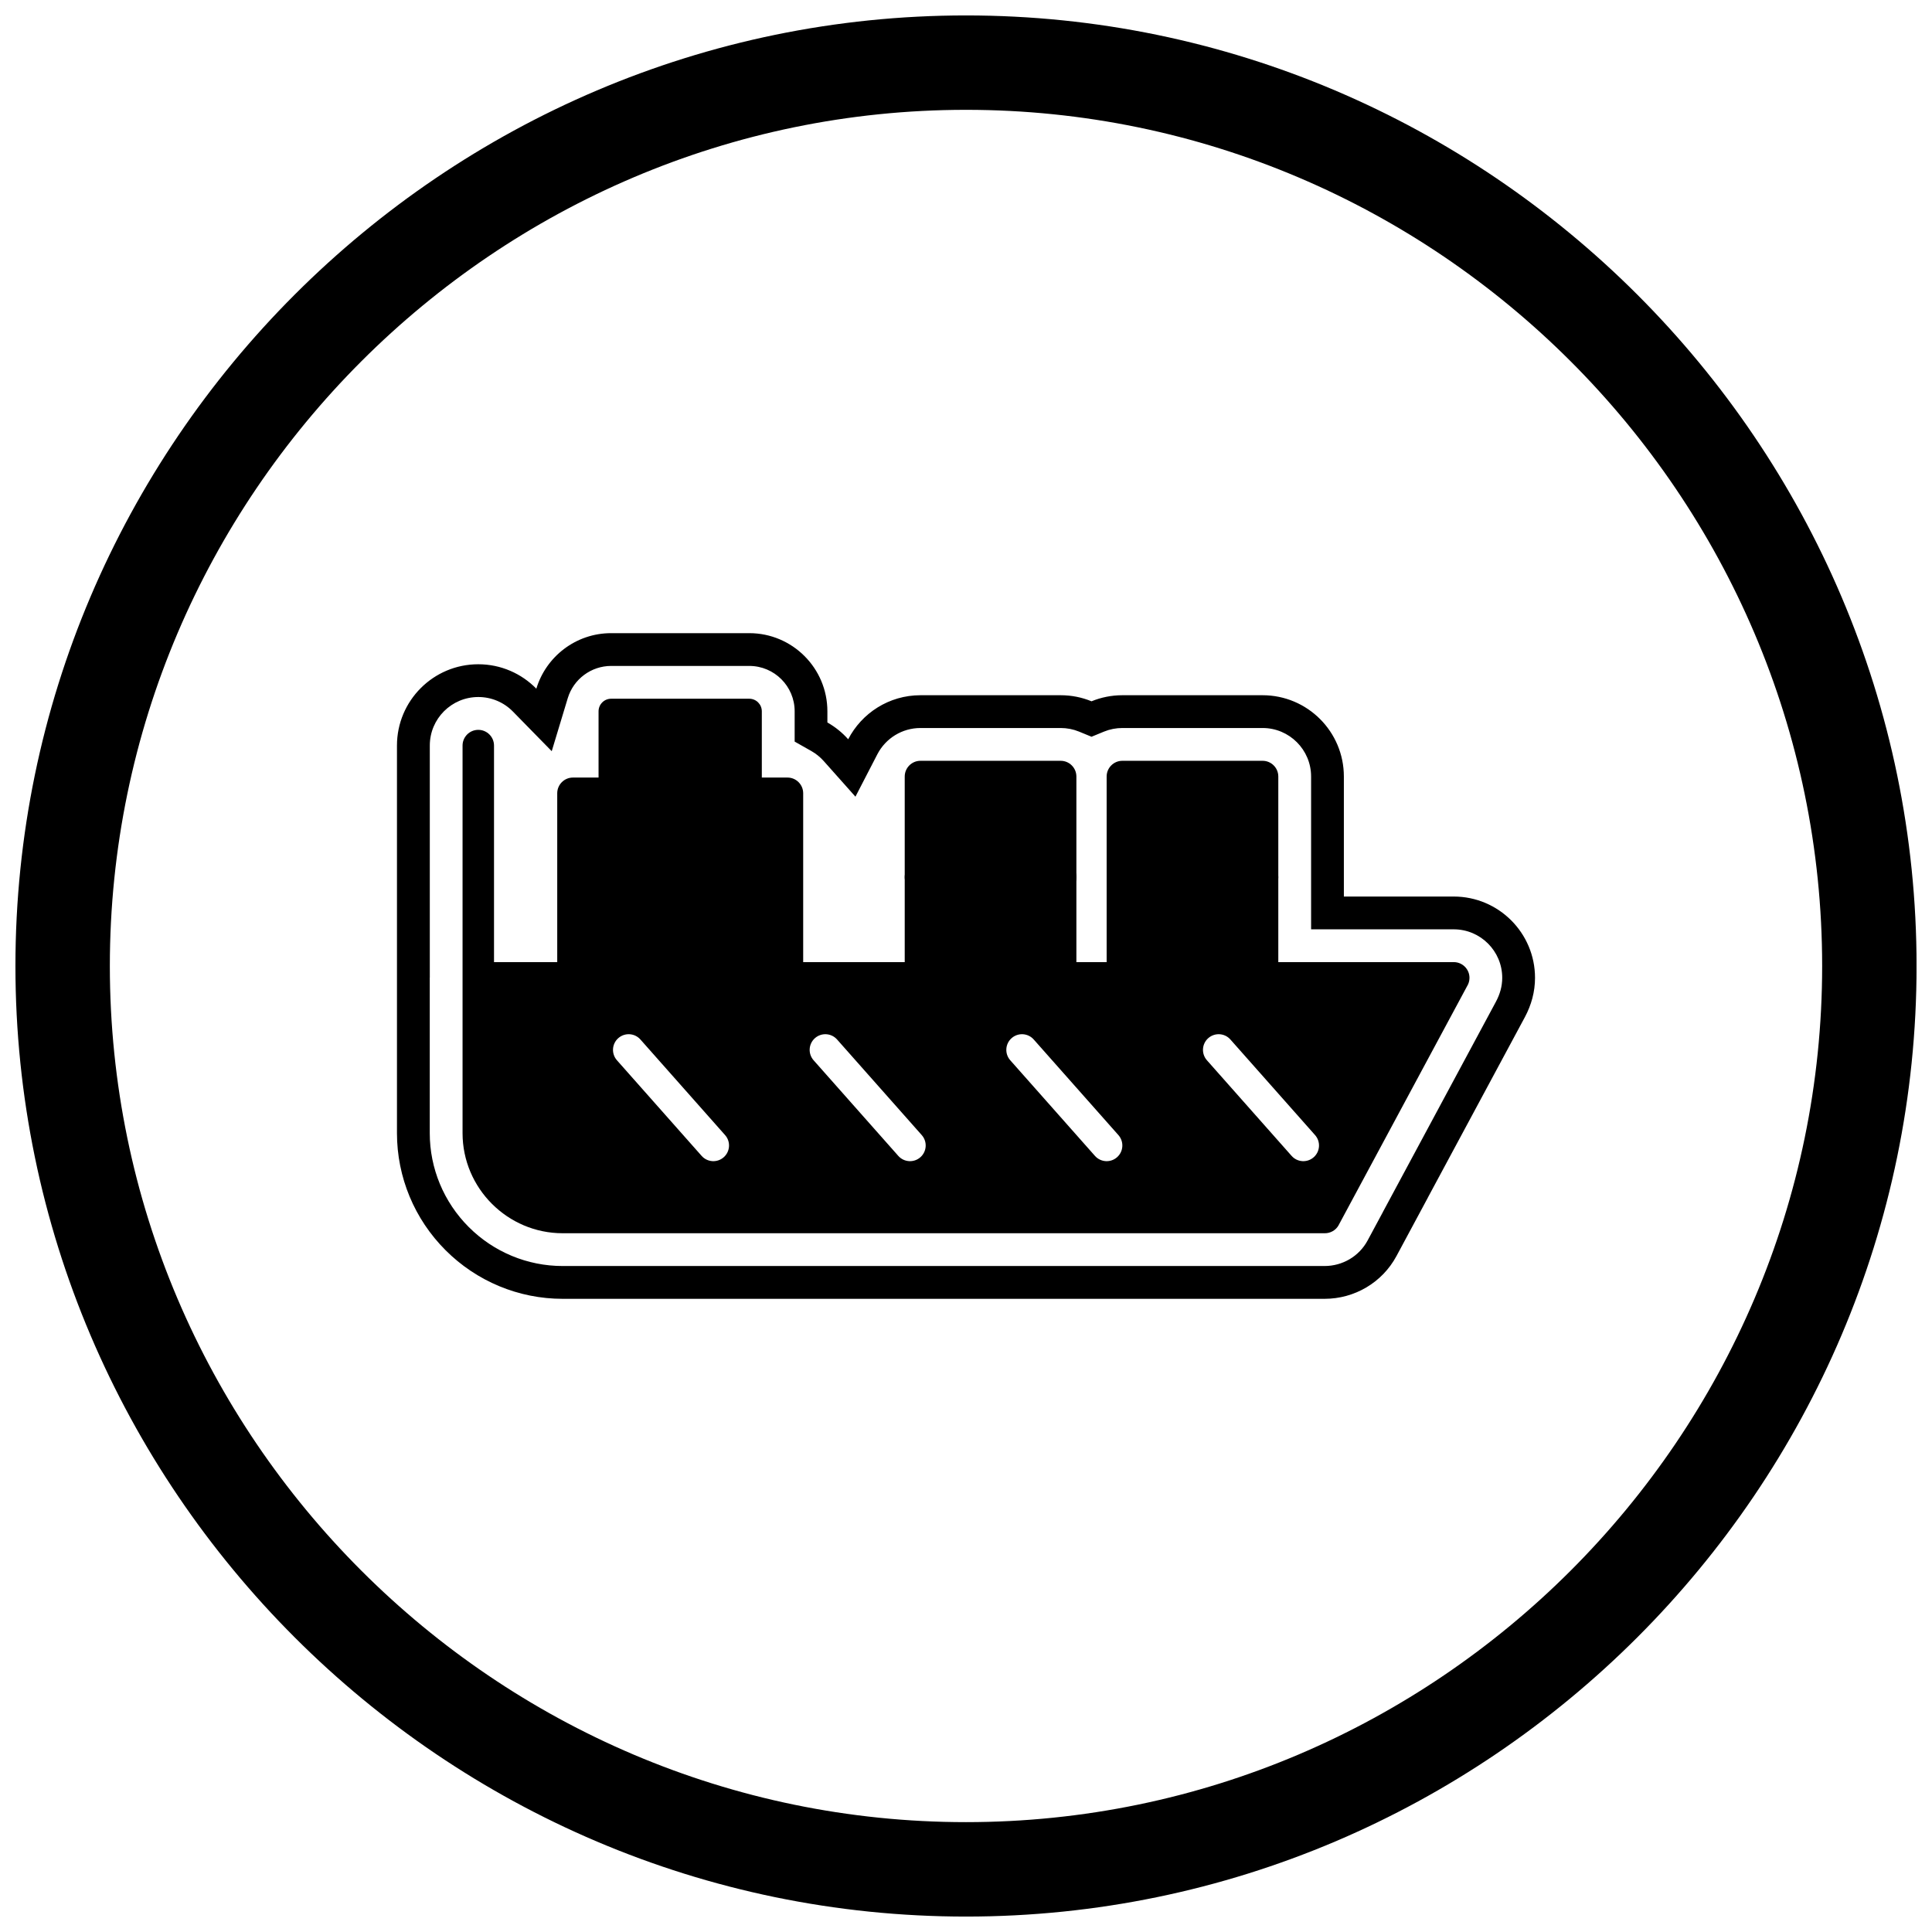 <?xml version="1.0" encoding="UTF-8"?>
<!-- Uploaded to: SVG Repo, www.svgrepo.com, Generator: SVG Repo Mixer Tools -->
<svg width="800px" height="800px" version="1.1" viewBox="144 144 512 512" xmlns="http://www.w3.org/2000/svg">
 <defs>
  <clipPath id="a">
   <path d="m148.09 148.09h503.81v503.81h-503.81z"/>
  </clipPath>
 </defs>
 <g clip-path="url(#a)">
  <path d="m400 148.09c138.55 0 251.91 113.36 251.91 251.91 0 138.55-113.36 251.91-251.91 251.91-138.55 0-251.91-113.36-251.91-251.91 0-138.55 113.36-251.91 251.91-251.91zm0 25.016c124.79 0 226.89 102.1 226.89 226.89 0 124.79-102.1 226.89-226.89 226.89-124.79 0-226.89-102.1-226.89-226.89 0-124.79 102.1-226.89 226.89-226.89z" fill-rule="evenodd"/>
 </g>
 <path d="m500.14 376.46v5.133h29.113c11.891 0 21.543 9.652 21.543 21.543 0 3.688-0.965 7.203-2.703 10.438l-25.719 47.84 0.008 0.004-8.297 15.438c-3.777 7.031-11.113 11.344-19.062 11.344h-201.92c-11.66 0-22.781-4.637-31.023-12.879-8.242-8.242-12.879-19.359-12.879-31.023v-102.72c0-11.891 9.652-21.543 21.543-21.543 6.027 0 11.48 2.481 15.391 6.473 2.574-8.512 10.48-14.715 19.828-14.715h36.594c11.43 0 20.711 9.277 20.711 20.711v2.961c2.074 1.172 3.938 2.68 5.512 4.449 3.582-6.93 10.816-11.672 19.152-11.672h37.156c2.894 0 5.656 0.57 8.176 1.609 2.523-1.035 5.285-1.609 8.176-1.609h37.156c11.891 0 21.543 9.652 21.543 21.543zm-242.25 26.613v41.223c0 9.355 3.723 18.27 10.332 24.879 6.613 6.613 15.523 10.332 24.879 10.332h201.92c4.762 0 9.152-2.566 11.41-6.769l4.062-7.555-0.008-0.004 29.953-55.719c1.059-1.969 1.668-4.082 1.668-6.324 0-7.098-5.758-12.855-12.855-12.855h-37.797v-40.496c0-7.098-5.758-12.855-12.855-12.855h-37.156c-1.676 0-3.324 0.32-4.875 0.957l-3.301 1.359-3.301-1.359c-1.551-0.637-3.199-0.957-4.875-0.957h-37.156c-4.828 0-9.223 2.699-11.434 6.973l-5.801 11.227-8.402-9.441c-0.945-1.062-2.062-1.965-3.297-2.664l-4.41-2.496v-8.027c0-6.637-5.387-12.023-12.023-12.023h-36.594c-5.297 0-9.98 3.481-11.512 8.539l-4.25 14.055-10.273-10.492c-2.43-2.484-5.707-3.863-9.184-3.863-7.098 0-12.855 5.758-12.855 12.855v61.496z" fill-rule="evenodd"/>
 <path d="m274.92 398.97h254.34c2.301 0 4.168 1.867 4.168 4.168 0 0.812-0.23 1.57-0.633 2.211l-34.016 63.273 0.008 0.004c-0.766 1.426-2.246 2.227-3.758 2.195h-201.92c-7.297 0-13.934-2.984-18.738-7.789-4.805-4.805-7.789-11.438-7.789-18.738v-102.71c0-2.301 1.867-4.168 4.168-4.168 2.301 0 4.168 1.867 4.168 4.168v57.391zm38.797 20.508c-1.52-1.719-4.144-1.879-5.863-0.359-1.719 1.52-1.879 4.144-0.359 5.863l22.441 25.336c1.52 1.719 4.144 1.879 5.863 0.359s1.879-4.144 0.359-5.863zm52.117 0c-1.52-1.719-4.144-1.879-5.863-0.359-1.719 1.52-1.879 4.144-0.359 5.863l22.441 25.336c1.52 1.719 4.144 1.879 5.863 0.359s1.879-4.144 0.359-5.863zm52.117 0c-1.52-1.719-4.144-1.879-5.863-0.359-1.719 1.52-1.879 4.144-0.359 5.863l22.441 25.336c1.52 1.719 4.144 1.879 5.863 0.359s1.879-4.144 0.359-5.863zm52.117 0c-1.52-1.719-4.144-1.879-5.863-0.359-1.719 1.52-1.879 4.144-0.359 5.863l22.441 25.336c1.52 1.719 4.144 1.879 5.863 0.359s1.879-4.144 0.359-5.863z"/>
 <path d="m295.84 350.06h56.844c2.301 0 4.168 1.867 4.168 4.168v48.906c0 2.301-1.867 4.168-4.168 4.168h-56.844c-2.301 0-4.168-1.867-4.168-4.168v-48.906c0-2.301 1.867-4.168 4.168-4.168z"/>
 <path d="m305.96 329.17h36.594c1.844 0 3.336 1.492 3.336 3.336v19.312c0 1.844-1.492 3.336-3.336 3.336h-36.594c-1.844 0-3.336-1.492-3.336-3.336v-19.312c0-1.844 1.492-3.336 3.336-3.336z"/>
 <path d="m387.93 372.29h37.156c2.301 0 4.168 1.867 4.168 4.168v26.676c0 2.301-1.867 4.168-4.168 4.168h-37.156c-2.301 0-4.168-1.867-4.168-4.168v-26.676c0-2.301 1.867-4.168 4.168-4.168z"/>
 <path d="m441.44 372.29h37.156c2.301 0 4.168 1.867 4.168 4.168v26.676c0 2.301-1.867 4.168-4.168 4.168h-37.156c-2.301 0-4.168-1.867-4.168-4.168v-26.676c0-2.301 1.867-4.168 4.168-4.168z"/>
 <path d="m387.93 345.62h37.156c2.301 0 4.168 1.867 4.168 4.168v26.676c0 2.301-1.867 4.168-4.168 4.168h-37.156c-2.301 0-4.168-1.867-4.168-4.168v-26.676c0-2.301 1.867-4.168 4.168-4.168z"/>
 <path d="m441.44 345.62h37.156c2.301 0 4.168 1.867 4.168 4.168v26.676c0 2.301-1.867 4.168-4.168 4.168h-37.156c-2.301 0-4.168-1.867-4.168-4.168v-26.676c0-2.301 1.867-4.168 4.168-4.168z"/>
</svg>